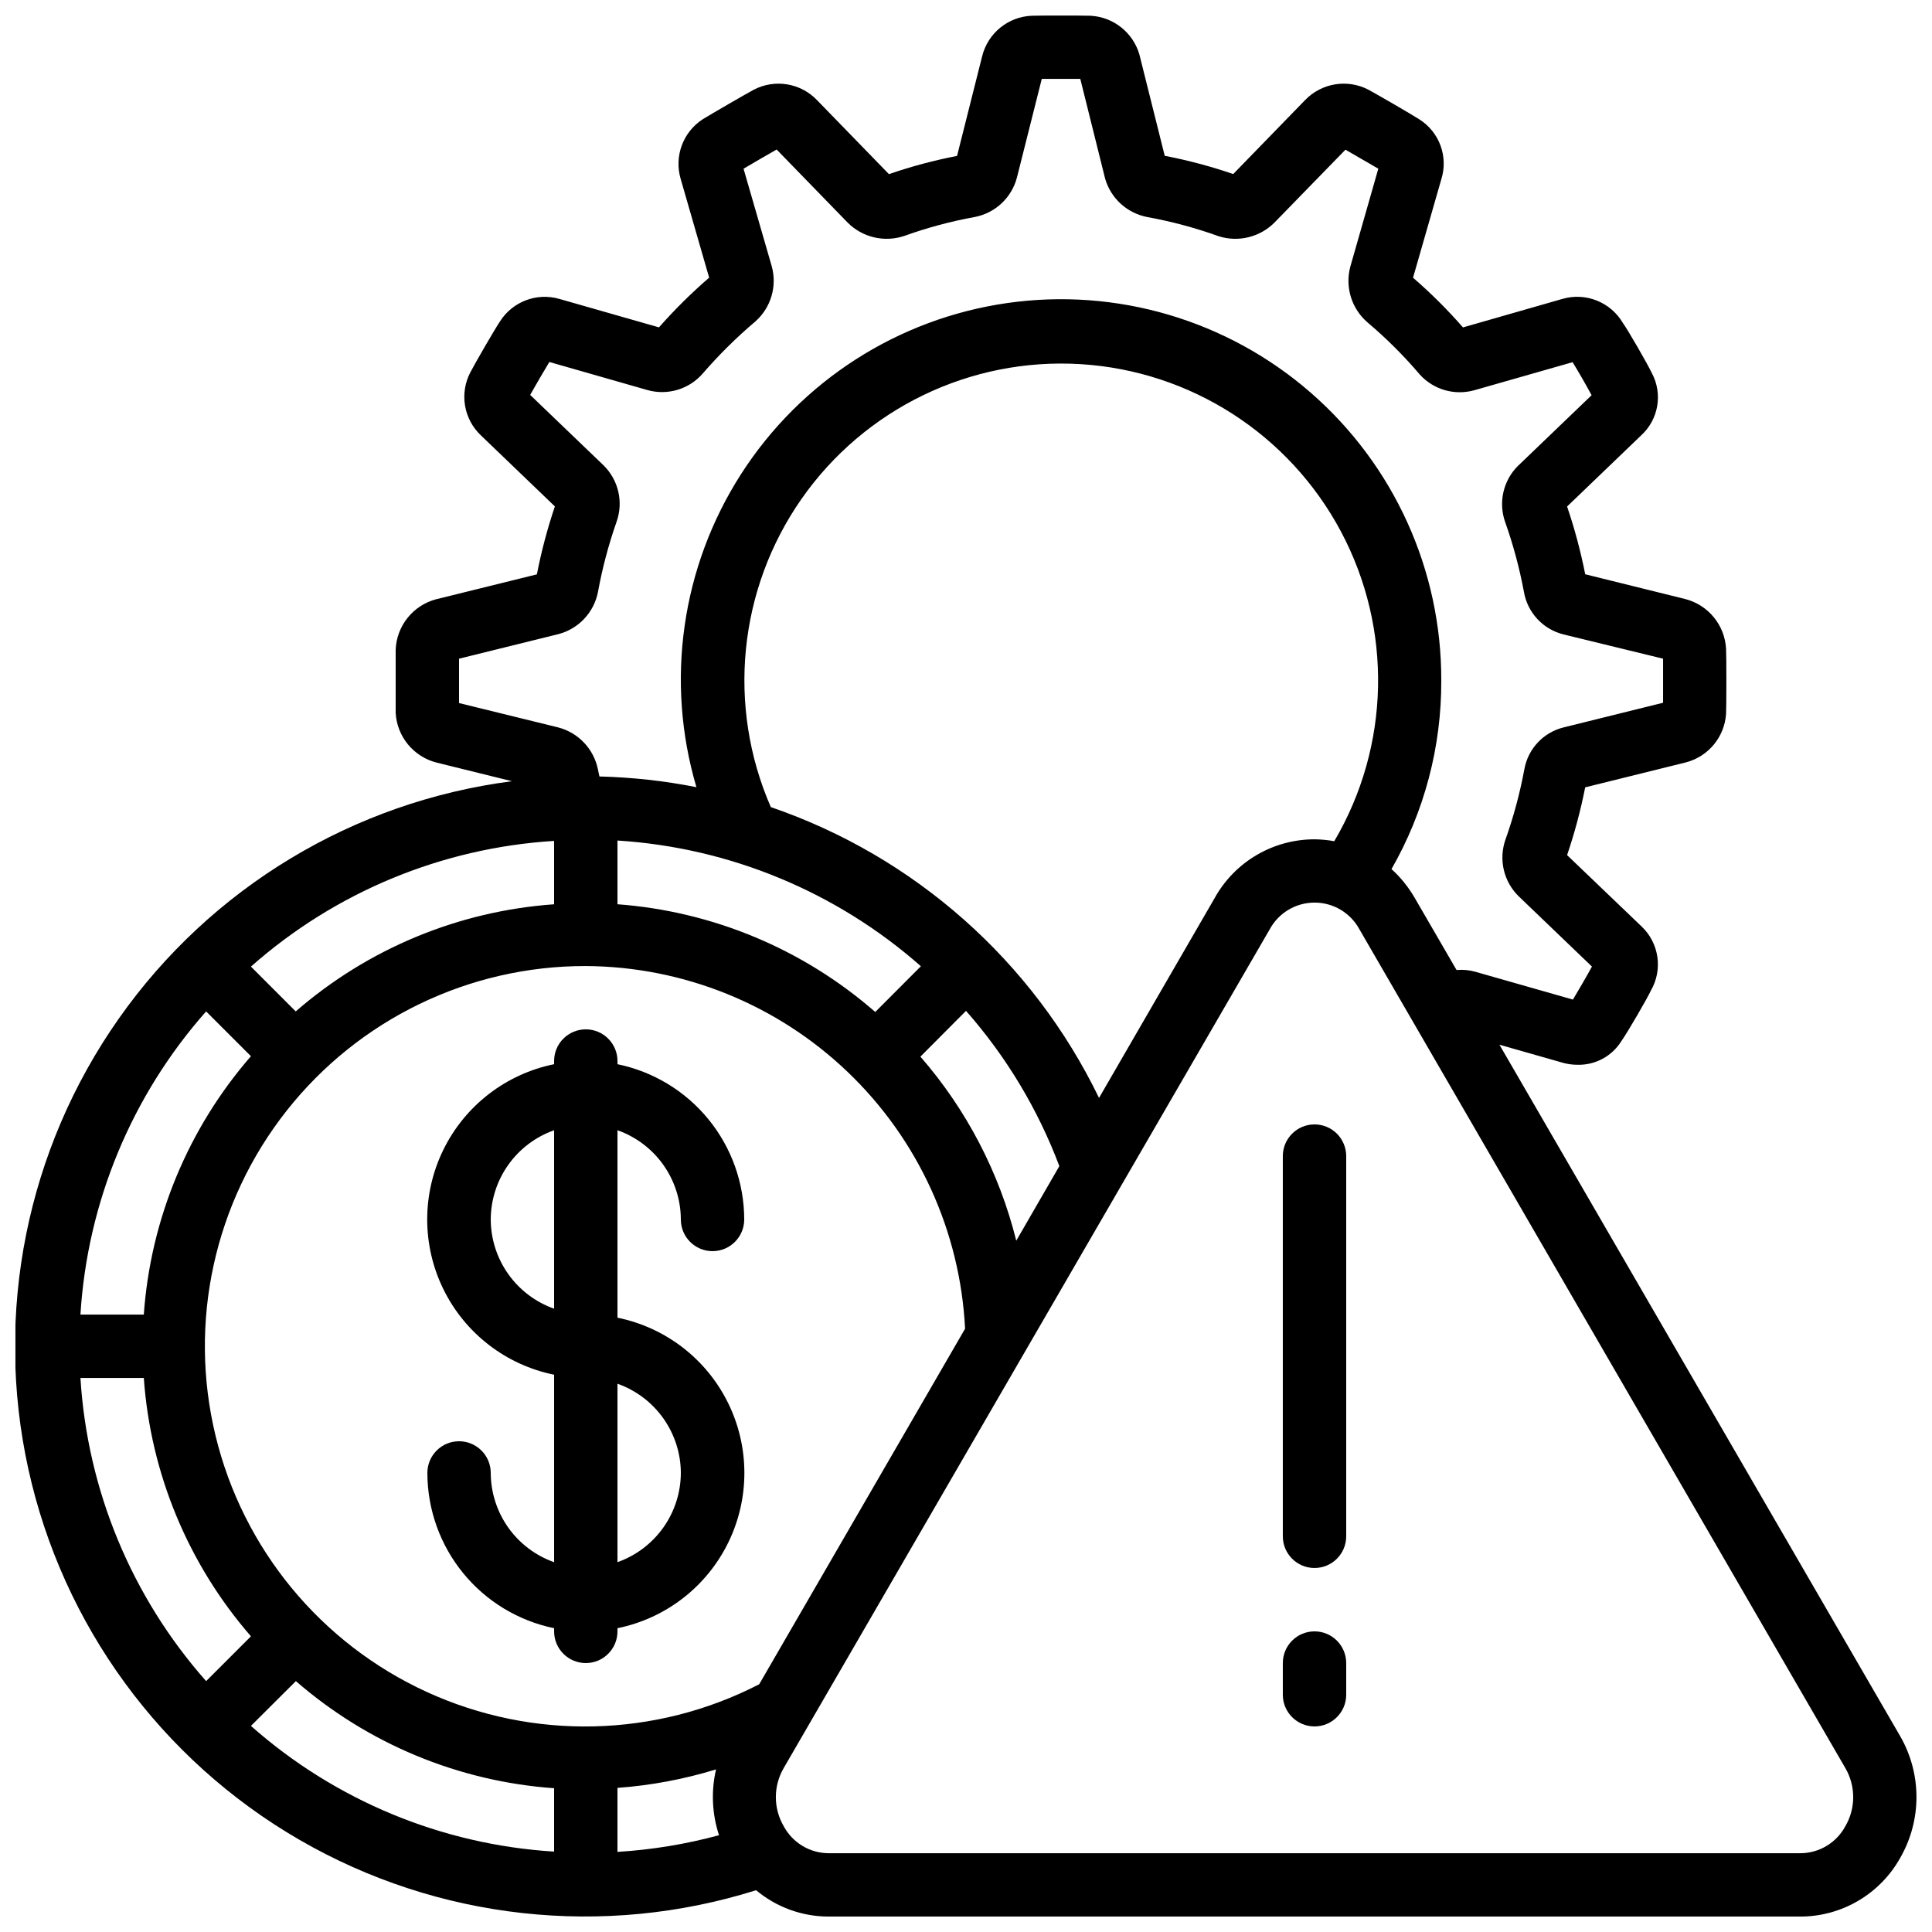 <?xml version="1.0" encoding="UTF-8"?>
<!-- Uploaded to: SVG Repo, www.svgrepo.com, Generator: SVG Repo Mixer Tools -->
<svg width="800px" height="800px" version="1.1" viewBox="144 144 512 512" xmlns="http://www.w3.org/2000/svg">
 <defs>
  <clipPath id="a">
   <path d="m148.09 148.09h503.81v503.81h-503.81z"/>
  </clipPath>
 </defs>
 <g clip-path="url(#a)">
  <path d="m541.37 420.86 16.793 4.785c1.273 0.355 2.59 0.531 3.914 0.531 4.684 0.113 9.078-2.25 11.57-6.215 1.746-2.469 6.938-11.453 7.875-13.484 3.195-5.562 2.152-12.59-2.516-16.988l-19.711-18.875c1.996-5.875 3.598-11.875 4.797-17.961l26.742-6.625c5.918-1.566 10.18-6.731 10.59-12.84 0.109-1.68 0.109-15.91 0-17.281v0.004c-0.172-3.059-1.312-5.984-3.258-8.348-1.945-2.367-4.59-4.051-7.559-4.812l-26.508-6.566c-1.203-6.082-2.805-12.082-4.805-17.953l19.648-18.867c4.57-4.188 5.746-10.93 2.856-16.414-1.242-2.613-6.434-11.598-7.766-13.434v-0.004c-3.266-5.484-9.82-8.078-15.953-6.305l-26.375 7.559c-4.098-4.695-8.52-9.094-13.234-13.168l7.481-26.055c1.918-6.035-0.504-12.602-5.875-15.953-2.277-1.453-11.051-6.531-13.52-7.867-5.566-2.84-12.336-1.707-16.676 2.785l-19.062 19.613v0.004c-5.93-2.035-11.996-3.652-18.152-4.836l-6.719-26.871c-1.707-5.828-6.914-9.938-12.98-10.246-2.621-0.074-12.93-0.074-15.52 0-6.273 0.246-11.633 4.606-13.156 10.699l-6.66 26.449c-6.121 1.18-12.156 2.793-18.051 4.828l-19.004-19.555c-4.367-4.613-11.27-5.75-16.887-2.781-2.258 1.219-11.082 6.332-13.434 7.777-5.238 3.383-7.629 9.809-5.879 15.793l7.559 26.199c-4.727 4.086-9.168 8.488-13.301 13.176l-26.457-7.559c-5.93-1.684-12.262 0.703-15.609 5.879-1.52 2.266-6.641 11.133-7.875 13.512l-0.004-0.004c-2.961 5.582-1.836 12.453 2.754 16.793l19.605 18.824 0.004 0.004c-1.988 5.887-3.582 11.902-4.769 18.004l-26.793 6.625h-0.004c-2.961 0.805-5.59 2.535-7.504 4.938-1.91 2.402-3.004 5.352-3.125 8.422v16.734c0.172 3.059 1.312 5.988 3.262 8.355 1.949 2.367 4.598 4.051 7.57 4.809l19.992 4.938c-42.023 5.43-79.84 28.262-104.21 62.926-24.375 34.664-33.066 77.973-23.957 119.36 9.113 41.387 35.188 77.039 71.863 98.262 36.676 21.227 80.582 26.066 121 13.348 5.402 4.519 12.223 6.996 19.27 6.984h257.43c5.398 0.004 10.699-1.438 15.352-4.168 4.656-2.731 8.5-6.652 11.133-11.363 5.762-9.992 5.762-22.297 0-32.289zm-275.72-102.3 26.418-6.531v-0.004c2.598-0.695 4.945-2.102 6.781-4.062 1.84-1.965 3.09-4.402 3.613-7.039 1.152-6.336 2.805-12.57 4.938-18.648 1.855-5.227 0.512-11.055-3.441-14.945l-19.457-18.676c1.387-2.461 3.629-6.324 5.082-8.723l25.914 7.414h-0.004c5.356 1.547 11.121-0.164 14.762-4.383 4.301-4.965 8.977-9.586 13.988-13.828 1.992-1.785 3.449-4.086 4.207-6.652 0.758-2.562 0.789-5.289 0.086-7.867l-7.488-25.902c2.469-1.469 6.324-3.695 8.766-5.09l18.875 19.422c1.922 1.906 4.34 3.242 6.981 3.859 2.637 0.613 5.394 0.484 7.965-0.375 6.109-2.199 12.387-3.883 18.777-5.039 2.648-0.527 5.094-1.789 7.055-3.641 1.965-1.855 3.367-4.223 4.043-6.84l6.574-26.113h10.203l6.609 26.543c0.754 2.539 2.191 4.82 4.152 6.598 1.965 1.777 4.379 2.981 6.981 3.481 6.473 1.172 12.832 2.883 19.02 5.113 2.551 0.789 5.269 0.867 7.859 0.223 2.594-0.645 4.961-1.984 6.844-3.875l18.809-19.312c2.445 1.395 6.246 3.594 8.707 5.039l-7.441 26.031 0.004-0.004c-0.691 2.621-0.633 5.387 0.168 7.977 0.797 2.59 2.309 4.906 4.356 6.684 5.023 4.246 9.688 8.895 13.949 13.906 3.641 3.988 9.219 5.578 14.418 4.113l26.031-7.43c1.336 2.156 3.602 6.062 5.039 8.75l-19.547 18.766h-0.004c-3.887 3.891-5.191 9.664-3.359 14.844 2.125 5.996 3.781 12.141 4.953 18.391 0.914 5.582 5.078 10.074 10.574 11.41l26.324 6.418v11.672l-26.34 6.531h-0.004c-5.348 1.309-9.43 5.641-10.41 11.059-1.184 6.371-2.867 12.637-5.039 18.742-0.891 2.57-1.031 5.34-0.41 7.988 0.625 2.644 1.984 5.062 3.93 6.965l19.422 18.633c-1.27 2.336-3.519 6.215-5.039 8.75l-25.879-7.379c-1.613-0.457-3.293-0.609-4.961-0.457l-11.082-19.109h-0.004c-1.645-2.852-3.719-5.43-6.156-7.641 8.699-15.18 13.246-32.383 13.191-49.879 0.113-29.273-12.512-57.148-34.59-76.371-22.078-19.227-51.426-27.898-80.406-23.762s-54.73 20.672-70.547 45.305c-15.82 24.633-20.145 54.926-11.848 83-8.473-1.676-17.07-2.625-25.703-2.836-0.133-0.656-0.293-1.242-0.41-1.922v-0.004c-0.547-2.641-1.816-5.078-3.676-7.039-1.859-1.957-4.227-3.356-6.84-4.035l-26.281-6.457zm68.906 311.79c-8.801 2.383-17.82 3.863-26.922 4.418v-16.961c8.863-0.645 17.629-2.289 26.125-4.898-1.344 5.785-1.066 11.828 0.797 17.469zm53.504-230.3-12.109 12.137c-19.082-16.656-43.055-26.676-68.316-28.551v-16.887c29.766 1.875 58.059 13.602 80.426 33.328zm-97.219-33.199v16.793c-25.297 1.785-49.328 11.75-68.469 28.391l-11.871-11.875c22.316-19.75 50.594-31.473 80.34-33.309zm-80.34 57.055c-16.641 19.141-26.605 43.172-28.391 68.469h-16.793c1.832-29.746 13.559-58.023 33.309-80.34zm-28.391 85.262c1.785 25.301 11.75 49.332 28.391 68.469l-11.875 11.875c-19.75-22.32-31.477-50.598-33.309-80.344zm40.305 80.34v0.004c19.125 16.629 43.141 26.594 68.426 28.387v16.793c-29.746-1.832-58.023-13.559-80.34-33.309zm122.78 0.84c-27.484 14.16-59.949 14.914-88.062 2.051-28.113-12.863-48.766-37.926-56.023-67.977-7.258-30.055-0.312-61.777 18.836-86.051 19.145-24.277 48.379-38.418 79.297-38.359 25.863 0.137 50.691 10.176 69.383 28.051 18.695 17.871 29.836 42.227 31.133 68.059zm68.125-117.55c-4.484-18.039-13.191-34.758-25.402-48.777l12.086-12.133c10.664 12.109 19.043 26.047 24.734 41.145zm21.934-37.836c-17.559-36.258-48.867-64.004-86.977-77.074-11.684-26.785-8.602-57.723 8.137-81.676 16.742-23.953 44.734-37.48 73.902-35.715 29.172 1.77 55.324 18.574 69.055 44.375 13.727 25.797 13.051 56.879-1.781 82.059-1.723-0.32-3.469-0.488-5.223-0.504-5.391-0.004-10.688 1.43-15.34 4.16-4.652 2.731-8.488 6.656-11.109 11.367zm197.76 193.04c-2.367 4.387-6.949 7.121-11.934 7.121h-257.43c-4.984 0-9.566-2.734-11.934-7.121-1.379-2.348-2.106-5.023-2.106-7.746 0-2.723 0.727-5.398 2.106-7.746l128.75-222.19c2.356-4.387 6.934-7.125 11.91-7.125 4.981 0 9.559 2.738 11.91 7.125l128.73 222.2c1.375 2.348 2.102 5.023 2.102 7.742 0 2.723-0.727 5.394-2.102 7.742z"/>
 </g>
 <path d="m492.36 441.98c-4.637 0-8.398 3.758-8.398 8.395v100.76c0 4.637 3.762 8.398 8.398 8.398s8.398-3.762 8.398-8.398v-100.76c0-2.227-0.887-4.363-2.461-5.938-1.574-1.574-3.711-2.457-5.938-2.457z"/>
 <path d="m492.36 576.33c-4.637 0-8.398 3.758-8.398 8.398v8.398-0.004c0 4.637 3.762 8.398 8.398 8.398s8.398-3.762 8.398-8.398v-8.395c0-2.231-0.887-4.363-2.461-5.938-1.574-1.578-3.711-2.461-5.938-2.461z"/>
 <path d="m324.43 467.17c0 4.641 3.762 8.398 8.398 8.398s8.398-3.758 8.398-8.398c-0.016-9.672-3.363-19.047-9.48-26.543-6.117-7.496-14.633-12.652-24.109-14.602v-0.84c0-4.637-3.758-8.395-8.395-8.395-4.641 0-8.398 3.758-8.398 8.395v0.84c-12.754 2.59-23.586 10.949-29.324 22.625-5.742 11.68-5.742 25.359 0 37.039 5.738 11.68 16.57 20.035 29.324 22.625v49.684c-4.894-1.73-9.137-4.93-12.145-9.164-3.004-4.234-4.629-9.297-4.648-14.488 0-4.637-3.762-8.398-8.398-8.398-4.637 0-8.395 3.762-8.395 8.398 0.012 9.676 3.359 19.051 9.477 26.543 6.117 7.496 14.633 12.652 24.109 14.602v0.84c0 4.637 3.758 8.398 8.398 8.398 4.637 0 8.395-3.762 8.395-8.398v-0.84c12.754-2.59 23.586-10.945 29.324-22.625 5.742-11.68 5.742-25.359 0-37.039-5.738-11.68-16.57-20.035-29.324-22.625v-49.676c4.894 1.73 9.137 4.93 12.141 9.164 3.008 4.231 4.633 9.289 4.652 14.48zm-50.383 0h0.004c0.02-5.191 1.645-10.25 4.652-14.48 3.004-4.234 7.246-7.434 12.141-9.164v47.293c-4.894-1.73-9.137-4.934-12.141-9.164-3.008-4.234-4.633-9.293-4.652-14.484zm50.383 67.176c-0.02 5.191-1.645 10.25-4.652 14.48-3.004 4.234-7.246 7.434-12.141 9.164v-47.289c4.894 1.73 9.137 4.93 12.141 9.164 3.008 4.231 4.633 9.289 4.652 14.48z"/>
</svg>